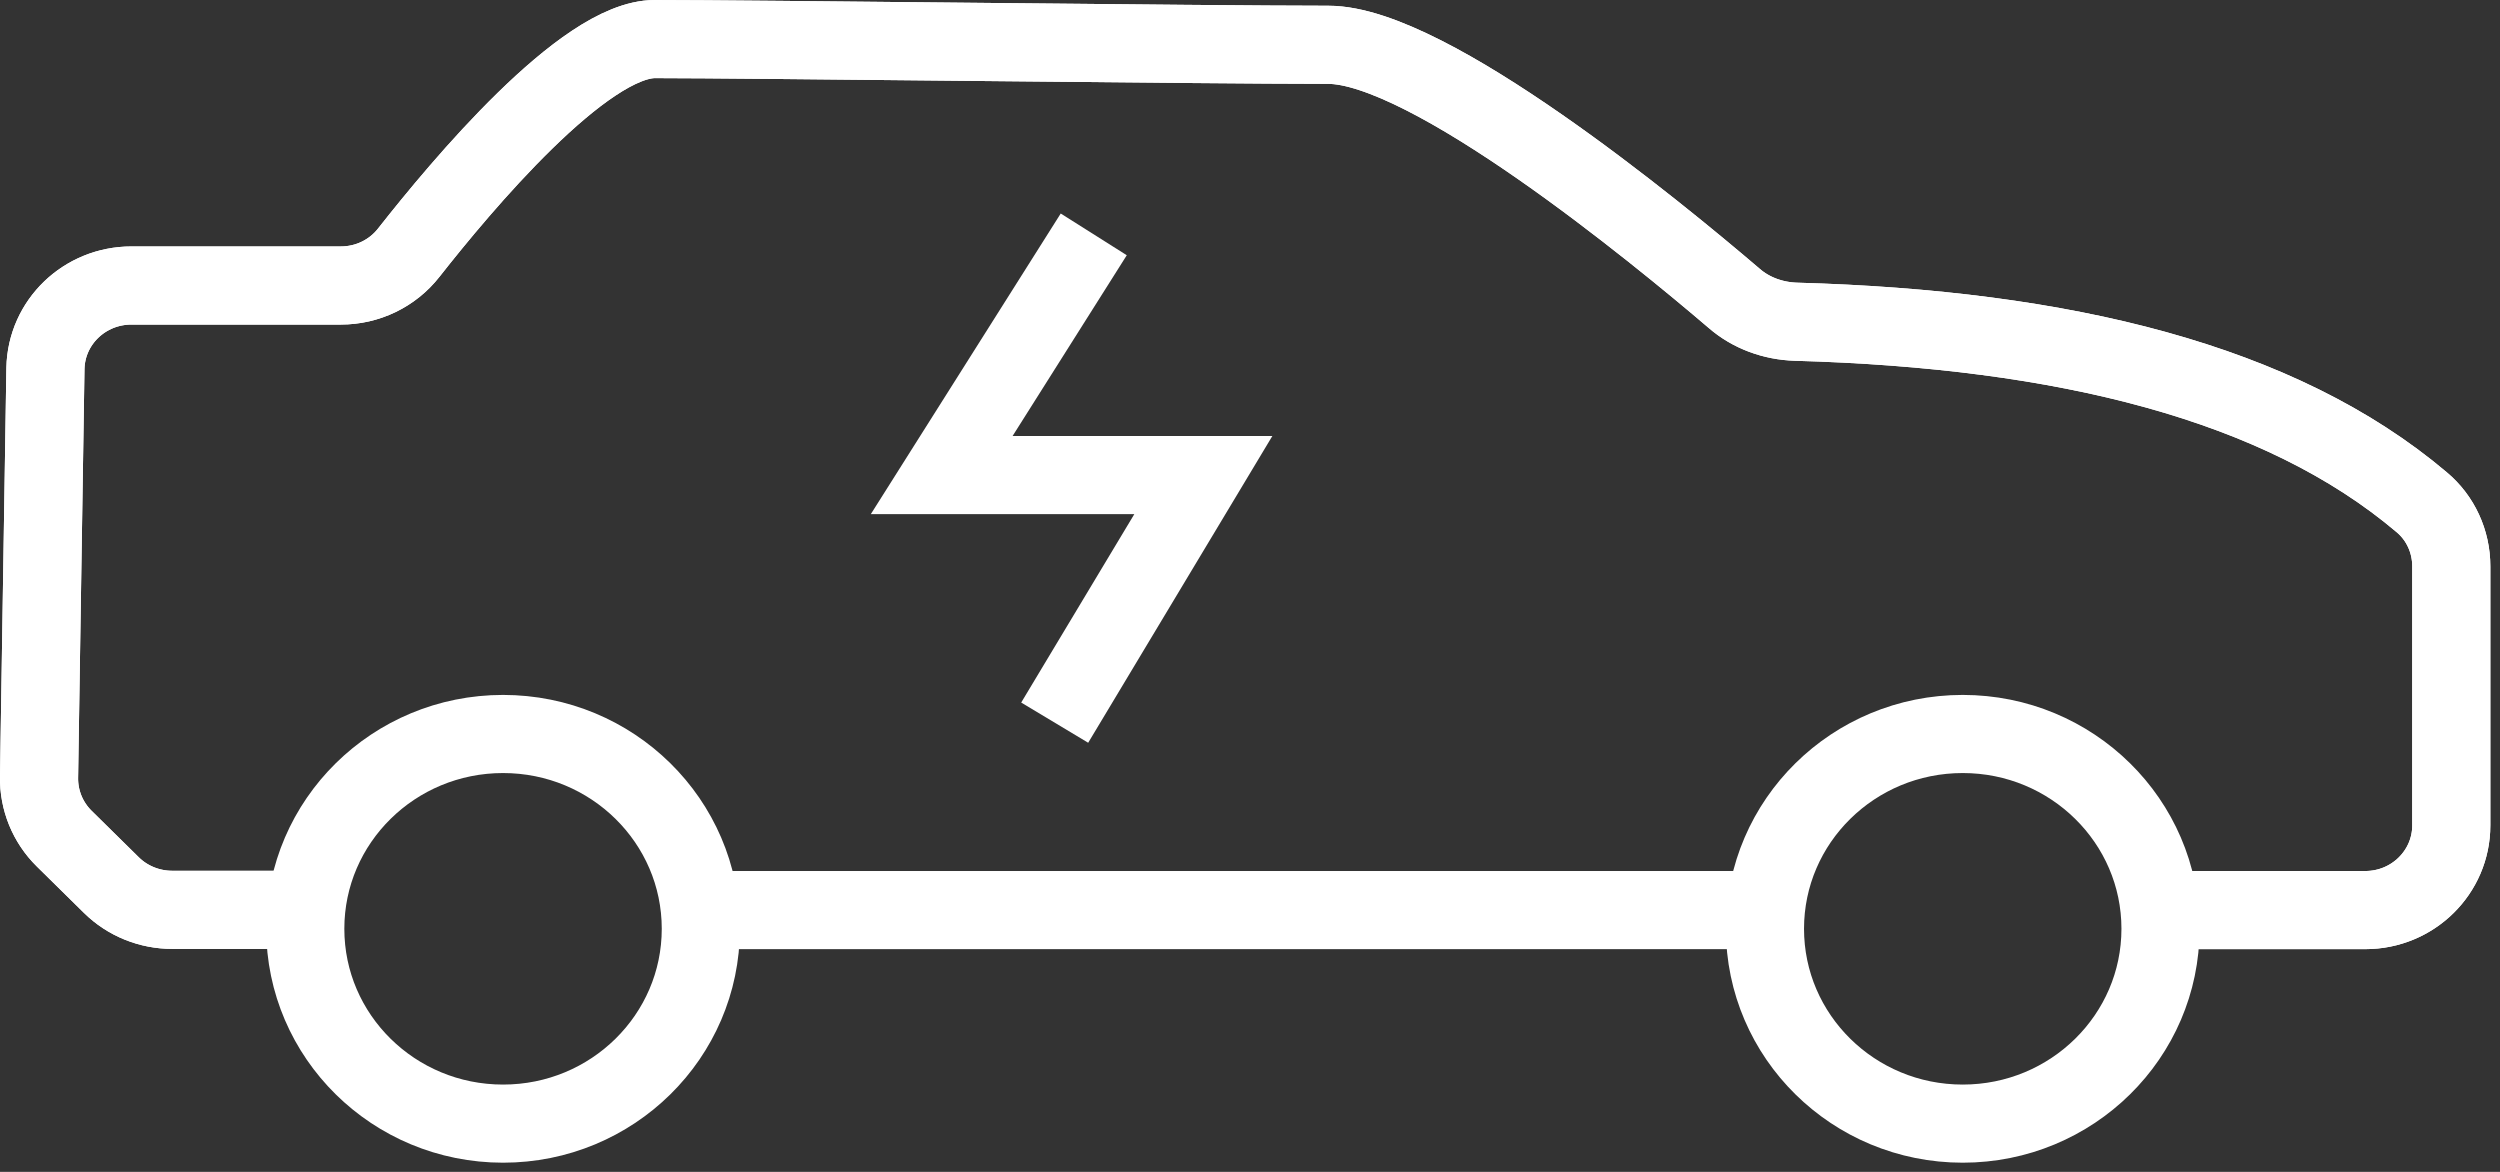 <svg width="64" height="30" viewBox="0 0 64 30" fill="none" xmlns="http://www.w3.org/2000/svg">
<rect x="0" y="0" width="64" height="30" fill="#333333" stroke="none"/>
<path d="M55.296 23.298H60.552C61.768 23.298 62.753 22.328 62.753 21.13V14.496C62.753 13.863 62.479 13.261 61.993 12.855C58.364 9.784 52.821 8.427 45.975 8.236C45.395 8.218 44.827 8.015 44.391 7.634C42.414 5.945 36.578 1.147 34.003 1.147C30.879 1.147 19.132 1 16.769 1C14.948 1 11.812 4.753 10.465 6.467C10.048 7.001 9.405 7.309 8.726 7.309H3.364C2.166 7.309 1.188 8.248 1.163 9.428L1 19.889C0.988 20.479 1.219 21.05 1.643 21.468L2.852 22.659C3.264 23.065 3.825 23.292 4.411 23.292H7.741" stroke="white" stroke-width="2" stroke-miterlimit="10"/>
<path d="M55.296 23.298H60.552C61.768 23.298 62.753 22.328 62.753 21.13V14.496C62.753 13.863 62.479 13.261 61.993 12.855C58.364 9.784 52.821 8.427 45.975 8.236C45.395 8.218 44.827 8.015 44.391 7.634C42.414 5.945 36.578 1.147 34.003 1.147C30.879 1.147 19.132 1 16.769 1C14.948 1 11.812 4.753 10.465 6.467C10.048 7.001 9.405 7.309 8.726 7.309H3.364C2.166 7.309 1.188 8.248 1.163 9.428L1 19.889C0.988 20.479 1.219 21.05 1.643 21.468L2.852 22.659C3.264 23.065 3.825 23.292 4.411 23.292H7.741" stroke="white" stroke-width="2" stroke-miterlimit="10"/>
<path d="M17.929 23.298H45.245" stroke="white" stroke-width="2" stroke-miterlimit="10"/>
<path d="M12.878 28.765C15.675 28.765 17.941 26.532 17.941 23.777C17.941 21.023 15.675 18.79 12.878 18.79C10.082 18.79 7.815 21.023 7.815 23.777C7.815 26.532 10.082 28.765 12.878 28.765Z" stroke="white" stroke-width="2" stroke-miterlimit="10"/>
<path d="M50.246 28.765C53.042 28.765 55.309 26.532 55.309 23.777C55.309 21.023 53.042 18.79 50.246 18.79C47.449 18.79 45.183 21.023 45.183 23.777C45.183 26.532 47.449 28.765 50.246 28.765Z" stroke="white" stroke-width="2" stroke-miterlimit="10"/>
<path d="M27 18.5L30.806 12.161H24.108L28 6" stroke="white" stroke-width="2" stroke-miterlimit="10"/>
</svg>
